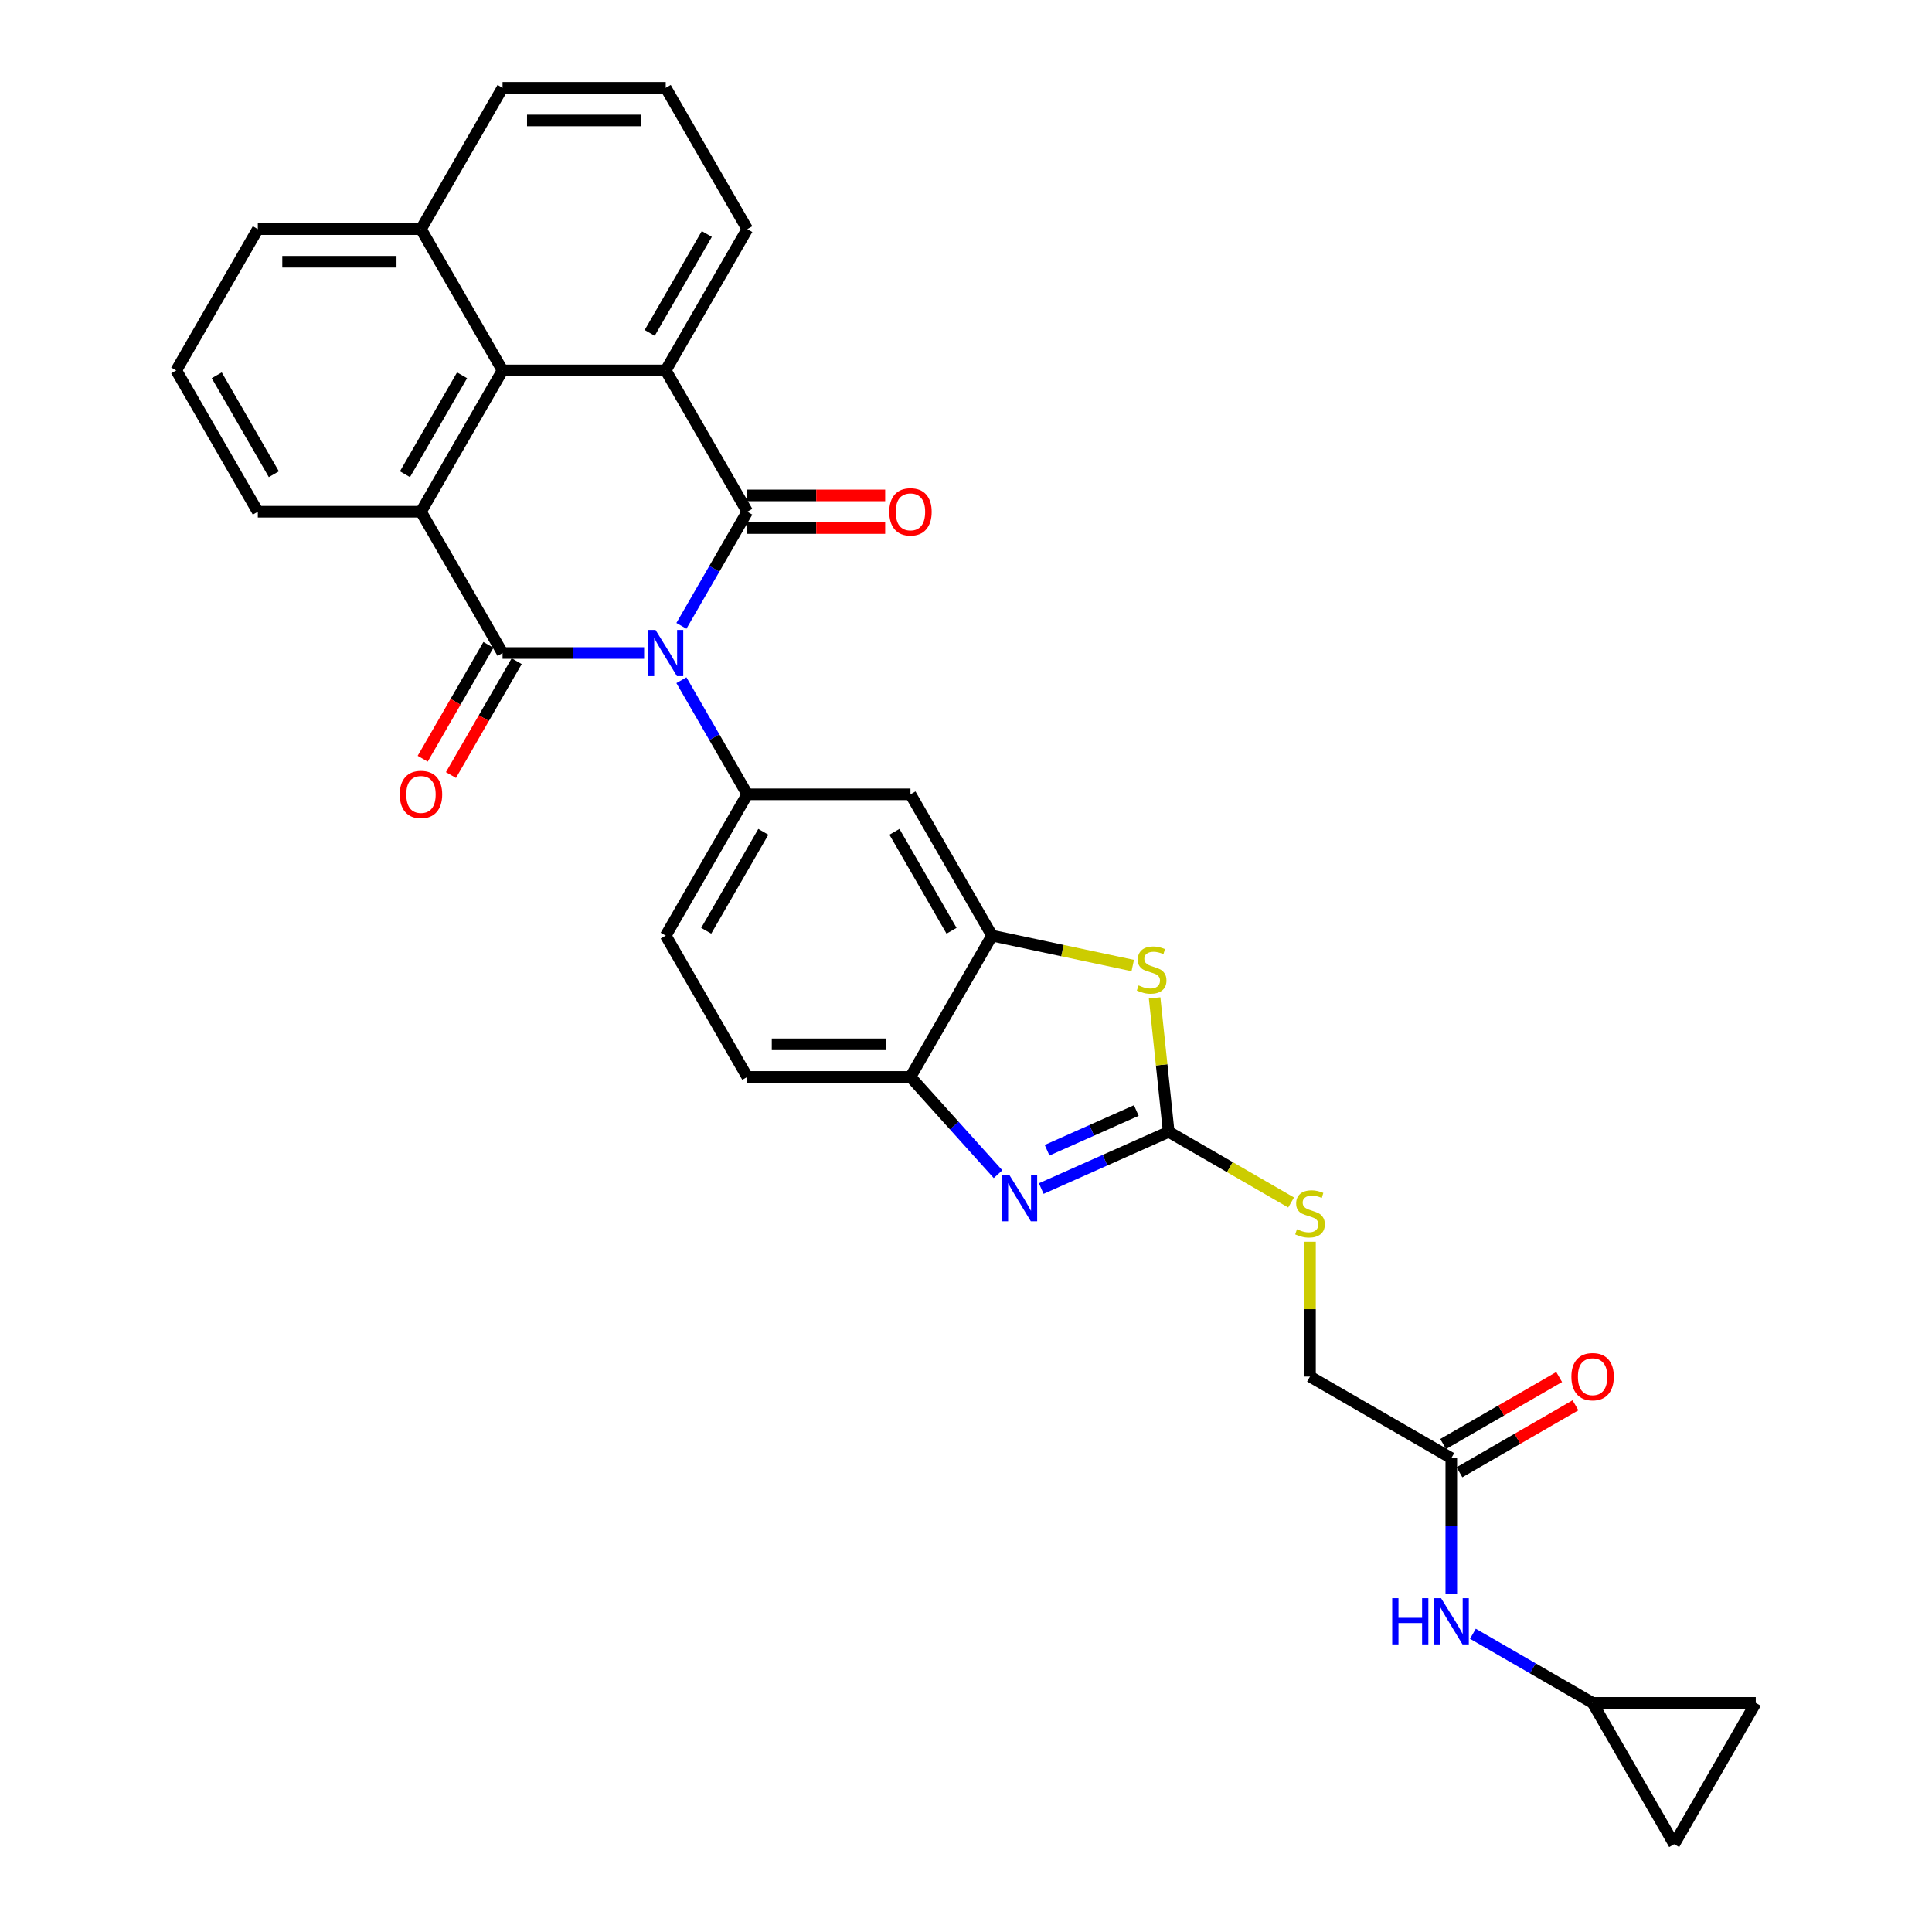 <?xml version='1.0' encoding='iso-8859-1'?>
<svg version='1.1' baseProfile='full'
              xmlns='http://www.w3.org/2000/svg'
                      xmlns:rdkit='http://www.rdkit.org/xml'
                      xmlns:xlink='http://www.w3.org/1999/xlink'
                  xml:space='preserve'
width='1000px' height='1000px' viewBox='0 0 1000 1000'>
<!-- END OF HEADER -->
<rect style='opacity:1.0;fill:#FFFFFF;stroke:none' width='1000' height='1000' x='0' y='0'> </rect>
<path class='bond-0' d='M 352.7,323.935 L 369.751,294.401' style='fill:none;fill-rule:evenodd;stroke:#0000FF;stroke-width:6px;stroke-linecap:butt;stroke-linejoin:miter;stroke-opacity:1' />
<path class='bond-0' d='M 369.751,294.401 L 386.803,264.867' style='fill:none;fill-rule:evenodd;stroke:#000000;stroke-width:6px;stroke-linecap:butt;stroke-linejoin:miter;stroke-opacity:1' />
<path class='bond-1' d='M 333.395,338.004 L 296.76,338.004' style='fill:none;fill-rule:evenodd;stroke:#0000FF;stroke-width:6px;stroke-linecap:butt;stroke-linejoin:miter;stroke-opacity:1' />
<path class='bond-1' d='M 296.76,338.004 L 260.125,338.004' style='fill:none;fill-rule:evenodd;stroke:#000000;stroke-width:6px;stroke-linecap:butt;stroke-linejoin:miter;stroke-opacity:1' />
<path class='bond-5' d='M 352.7,352.074 L 369.751,381.608' style='fill:none;fill-rule:evenodd;stroke:#0000FF;stroke-width:6px;stroke-linecap:butt;stroke-linejoin:miter;stroke-opacity:1' />
<path class='bond-5' d='M 369.751,381.608 L 386.803,411.142' style='fill:none;fill-rule:evenodd;stroke:#000000;stroke-width:6px;stroke-linecap:butt;stroke-linejoin:miter;stroke-opacity:1' />
<path class='bond-2' d='M 386.803,264.867 L 344.577,191.729' style='fill:none;fill-rule:evenodd;stroke:#000000;stroke-width:6px;stroke-linecap:butt;stroke-linejoin:miter;stroke-opacity:1' />
<path class='bond-13' d='M 386.803,273.312 L 422.484,273.312' style='fill:none;fill-rule:evenodd;stroke:#000000;stroke-width:6px;stroke-linecap:butt;stroke-linejoin:miter;stroke-opacity:1' />
<path class='bond-13' d='M 422.484,273.312 L 458.165,273.312' style='fill:none;fill-rule:evenodd;stroke:#FF0000;stroke-width:6px;stroke-linecap:butt;stroke-linejoin:miter;stroke-opacity:1' />
<path class='bond-13' d='M 386.803,256.422 L 422.484,256.422' style='fill:none;fill-rule:evenodd;stroke:#000000;stroke-width:6px;stroke-linecap:butt;stroke-linejoin:miter;stroke-opacity:1' />
<path class='bond-13' d='M 422.484,256.422 L 458.165,256.422' style='fill:none;fill-rule:evenodd;stroke:#FF0000;stroke-width:6px;stroke-linecap:butt;stroke-linejoin:miter;stroke-opacity:1' />
<path class='bond-3' d='M 260.125,338.004 L 217.899,264.867' style='fill:none;fill-rule:evenodd;stroke:#000000;stroke-width:6px;stroke-linecap:butt;stroke-linejoin:miter;stroke-opacity:1' />
<path class='bond-12' d='M 252.811,333.782 L 235.799,363.248' style='fill:none;fill-rule:evenodd;stroke:#000000;stroke-width:6px;stroke-linecap:butt;stroke-linejoin:miter;stroke-opacity:1' />
<path class='bond-12' d='M 235.799,363.248 L 218.787,392.714' style='fill:none;fill-rule:evenodd;stroke:#FF0000;stroke-width:6px;stroke-linecap:butt;stroke-linejoin:miter;stroke-opacity:1' />
<path class='bond-12' d='M 267.439,342.227 L 250.426,371.693' style='fill:none;fill-rule:evenodd;stroke:#000000;stroke-width:6px;stroke-linecap:butt;stroke-linejoin:miter;stroke-opacity:1' />
<path class='bond-12' d='M 250.426,371.693 L 233.414,401.159' style='fill:none;fill-rule:evenodd;stroke:#FF0000;stroke-width:6px;stroke-linecap:butt;stroke-linejoin:miter;stroke-opacity:1' />
<path class='bond-25' d='M 344.577,191.729 L 386.803,118.592' style='fill:none;fill-rule:evenodd;stroke:#000000;stroke-width:6px;stroke-linecap:butt;stroke-linejoin:miter;stroke-opacity:1' />
<path class='bond-25' d='M 336.283,172.314 L 365.841,121.117' style='fill:none;fill-rule:evenodd;stroke:#000000;stroke-width:6px;stroke-linecap:butt;stroke-linejoin:miter;stroke-opacity:1' />
<path class='bond-31' d='M 344.577,191.729 L 260.125,191.729' style='fill:none;fill-rule:evenodd;stroke:#000000;stroke-width:6px;stroke-linecap:butt;stroke-linejoin:miter;stroke-opacity:1' />
<path class='bond-7' d='M 217.899,264.867 L 260.125,191.729' style='fill:none;fill-rule:evenodd;stroke:#000000;stroke-width:6px;stroke-linecap:butt;stroke-linejoin:miter;stroke-opacity:1' />
<path class='bond-7' d='M 209.606,245.451 L 239.164,194.255' style='fill:none;fill-rule:evenodd;stroke:#000000;stroke-width:6px;stroke-linecap:butt;stroke-linejoin:miter;stroke-opacity:1' />
<path class='bond-26' d='M 217.899,264.867 L 133.447,264.867' style='fill:none;fill-rule:evenodd;stroke:#000000;stroke-width:6px;stroke-linecap:butt;stroke-linejoin:miter;stroke-opacity:1' />
<path class='bond-4' d='M 604.914,585.827 L 601.272,551.171' style='fill:none;fill-rule:evenodd;stroke:#000000;stroke-width:6px;stroke-linecap:butt;stroke-linejoin:miter;stroke-opacity:1' />
<path class='bond-4' d='M 601.272,551.171 L 597.63,516.515' style='fill:none;fill-rule:evenodd;stroke:#CCCC00;stroke-width:6px;stroke-linecap:butt;stroke-linejoin:miter;stroke-opacity:1' />
<path class='bond-16' d='M 604.914,585.827 L 636.593,604.117' style='fill:none;fill-rule:evenodd;stroke:#000000;stroke-width:6px;stroke-linecap:butt;stroke-linejoin:miter;stroke-opacity:1' />
<path class='bond-16' d='M 636.593,604.117 L 668.272,622.406' style='fill:none;fill-rule:evenodd;stroke:#CCCC00;stroke-width:6px;stroke-linecap:butt;stroke-linejoin:miter;stroke-opacity:1' />
<path class='bond-33' d='M 604.914,585.827 L 571.93,600.512' style='fill:none;fill-rule:evenodd;stroke:#000000;stroke-width:6px;stroke-linecap:butt;stroke-linejoin:miter;stroke-opacity:1' />
<path class='bond-33' d='M 571.93,600.512 L 538.945,615.198' style='fill:none;fill-rule:evenodd;stroke:#0000FF;stroke-width:6px;stroke-linecap:butt;stroke-linejoin:miter;stroke-opacity:1' />
<path class='bond-33' d='M 588.149,574.802 L 565.06,585.082' style='fill:none;fill-rule:evenodd;stroke:#000000;stroke-width:6px;stroke-linecap:butt;stroke-linejoin:miter;stroke-opacity:1' />
<path class='bond-33' d='M 565.06,585.082 L 541.971,595.362' style='fill:none;fill-rule:evenodd;stroke:#0000FF;stroke-width:6px;stroke-linecap:butt;stroke-linejoin:miter;stroke-opacity:1' />
<path class='bond-10' d='M 386.803,411.142 L 471.255,411.142' style='fill:none;fill-rule:evenodd;stroke:#000000;stroke-width:6px;stroke-linecap:butt;stroke-linejoin:miter;stroke-opacity:1' />
<path class='bond-20' d='M 386.803,411.142 L 344.577,484.279' style='fill:none;fill-rule:evenodd;stroke:#000000;stroke-width:6px;stroke-linecap:butt;stroke-linejoin:miter;stroke-opacity:1' />
<path class='bond-20' d='M 395.096,430.557 L 365.538,481.754' style='fill:none;fill-rule:evenodd;stroke:#000000;stroke-width:6px;stroke-linecap:butt;stroke-linejoin:miter;stroke-opacity:1' />
<path class='bond-6' d='M 516.582,607.758 L 493.919,582.587' style='fill:none;fill-rule:evenodd;stroke:#0000FF;stroke-width:6px;stroke-linecap:butt;stroke-linejoin:miter;stroke-opacity:1' />
<path class='bond-6' d='M 493.919,582.587 L 471.255,557.416' style='fill:none;fill-rule:evenodd;stroke:#000000;stroke-width:6px;stroke-linecap:butt;stroke-linejoin:miter;stroke-opacity:1' />
<path class='bond-23' d='M 260.125,191.729 L 217.899,118.592' style='fill:none;fill-rule:evenodd;stroke:#000000;stroke-width:6px;stroke-linecap:butt;stroke-linejoin:miter;stroke-opacity:1' />
<path class='bond-8' d='M 586.307,499.759 L 549.894,492.019' style='fill:none;fill-rule:evenodd;stroke:#CCCC00;stroke-width:6px;stroke-linecap:butt;stroke-linejoin:miter;stroke-opacity:1' />
<path class='bond-8' d='M 549.894,492.019 L 513.481,484.279' style='fill:none;fill-rule:evenodd;stroke:#000000;stroke-width:6px;stroke-linecap:butt;stroke-linejoin:miter;stroke-opacity:1' />
<path class='bond-9' d='M 513.481,484.279 L 471.255,411.142' style='fill:none;fill-rule:evenodd;stroke:#000000;stroke-width:6px;stroke-linecap:butt;stroke-linejoin:miter;stroke-opacity:1' />
<path class='bond-9' d='M 492.519,481.754 L 462.961,430.557' style='fill:none;fill-rule:evenodd;stroke:#000000;stroke-width:6px;stroke-linecap:butt;stroke-linejoin:miter;stroke-opacity:1' />
<path class='bond-32' d='M 513.481,484.279 L 471.255,557.416' style='fill:none;fill-rule:evenodd;stroke:#000000;stroke-width:6px;stroke-linecap:butt;stroke-linejoin:miter;stroke-opacity:1' />
<path class='bond-11' d='M 471.255,557.416 L 386.803,557.416' style='fill:none;fill-rule:evenodd;stroke:#000000;stroke-width:6px;stroke-linecap:butt;stroke-linejoin:miter;stroke-opacity:1' />
<path class='bond-11' d='M 458.587,540.526 L 399.471,540.526' style='fill:none;fill-rule:evenodd;stroke:#000000;stroke-width:6px;stroke-linecap:butt;stroke-linejoin:miter;stroke-opacity:1' />
<path class='bond-14' d='M 824.327,881.408 L 793.349,863.523' style='fill:none;fill-rule:evenodd;stroke:#000000;stroke-width:6px;stroke-linecap:butt;stroke-linejoin:miter;stroke-opacity:1' />
<path class='bond-14' d='M 793.349,863.523 L 762.371,845.638' style='fill:none;fill-rule:evenodd;stroke:#0000FF;stroke-width:6px;stroke-linecap:butt;stroke-linejoin:miter;stroke-opacity:1' />
<path class='bond-18' d='M 824.327,881.408 L 908.779,881.408' style='fill:none;fill-rule:evenodd;stroke:#000000;stroke-width:6px;stroke-linecap:butt;stroke-linejoin:miter;stroke-opacity:1' />
<path class='bond-19' d='M 824.327,881.408 L 866.553,954.545' style='fill:none;fill-rule:evenodd;stroke:#000000;stroke-width:6px;stroke-linecap:butt;stroke-linejoin:miter;stroke-opacity:1' />
<path class='bond-15' d='M 751.189,754.73 L 678.052,712.504' style='fill:none;fill-rule:evenodd;stroke:#000000;stroke-width:6px;stroke-linecap:butt;stroke-linejoin:miter;stroke-opacity:1' />
<path class='bond-17' d='M 751.189,754.73 L 751.189,789.921' style='fill:none;fill-rule:evenodd;stroke:#000000;stroke-width:6px;stroke-linecap:butt;stroke-linejoin:miter;stroke-opacity:1' />
<path class='bond-17' d='M 751.189,789.921 L 751.189,825.112' style='fill:none;fill-rule:evenodd;stroke:#0000FF;stroke-width:6px;stroke-linecap:butt;stroke-linejoin:miter;stroke-opacity:1' />
<path class='bond-22' d='M 755.412,762.044 L 785.436,744.71' style='fill:none;fill-rule:evenodd;stroke:#000000;stroke-width:6px;stroke-linecap:butt;stroke-linejoin:miter;stroke-opacity:1' />
<path class='bond-22' d='M 785.436,744.71 L 815.459,727.376' style='fill:none;fill-rule:evenodd;stroke:#FF0000;stroke-width:6px;stroke-linecap:butt;stroke-linejoin:miter;stroke-opacity:1' />
<path class='bond-22' d='M 746.967,747.417 L 776.99,730.082' style='fill:none;fill-rule:evenodd;stroke:#000000;stroke-width:6px;stroke-linecap:butt;stroke-linejoin:miter;stroke-opacity:1' />
<path class='bond-22' d='M 776.99,730.082 L 807.014,712.748' style='fill:none;fill-rule:evenodd;stroke:#FF0000;stroke-width:6px;stroke-linecap:butt;stroke-linejoin:miter;stroke-opacity:1' />
<path class='bond-24' d='M 678.052,642.73 L 678.052,677.617' style='fill:none;fill-rule:evenodd;stroke:#CCCC00;stroke-width:6px;stroke-linecap:butt;stroke-linejoin:miter;stroke-opacity:1' />
<path class='bond-24' d='M 678.052,677.617 L 678.052,712.504' style='fill:none;fill-rule:evenodd;stroke:#000000;stroke-width:6px;stroke-linecap:butt;stroke-linejoin:miter;stroke-opacity:1' />
<path class='bond-36' d='M 908.779,881.408 L 866.553,954.545' style='fill:none;fill-rule:evenodd;stroke:#000000;stroke-width:6px;stroke-linecap:butt;stroke-linejoin:miter;stroke-opacity:1' />
<path class='bond-21' d='M 344.577,484.279 L 386.803,557.416' style='fill:none;fill-rule:evenodd;stroke:#000000;stroke-width:6px;stroke-linecap:butt;stroke-linejoin:miter;stroke-opacity:1' />
<path class='bond-30' d='M 217.899,118.592 L 260.125,45.455' style='fill:none;fill-rule:evenodd;stroke:#000000;stroke-width:6px;stroke-linecap:butt;stroke-linejoin:miter;stroke-opacity:1' />
<path class='bond-34' d='M 217.899,118.592 L 133.447,118.592' style='fill:none;fill-rule:evenodd;stroke:#000000;stroke-width:6px;stroke-linecap:butt;stroke-linejoin:miter;stroke-opacity:1' />
<path class='bond-34' d='M 205.231,135.482 L 146.115,135.482' style='fill:none;fill-rule:evenodd;stroke:#000000;stroke-width:6px;stroke-linecap:butt;stroke-linejoin:miter;stroke-opacity:1' />
<path class='bond-28' d='M 386.803,118.592 L 344.577,45.455' style='fill:none;fill-rule:evenodd;stroke:#000000;stroke-width:6px;stroke-linecap:butt;stroke-linejoin:miter;stroke-opacity:1' />
<path class='bond-27' d='M 133.447,264.867 L 91.222,191.729' style='fill:none;fill-rule:evenodd;stroke:#000000;stroke-width:6px;stroke-linecap:butt;stroke-linejoin:miter;stroke-opacity:1' />
<path class='bond-27' d='M 141.741,245.451 L 112.183,194.255' style='fill:none;fill-rule:evenodd;stroke:#000000;stroke-width:6px;stroke-linecap:butt;stroke-linejoin:miter;stroke-opacity:1' />
<path class='bond-29' d='M 91.222,191.729 L 133.447,118.592' style='fill:none;fill-rule:evenodd;stroke:#000000;stroke-width:6px;stroke-linecap:butt;stroke-linejoin:miter;stroke-opacity:1' />
<path class='bond-35' d='M 344.577,45.455 L 260.125,45.455' style='fill:none;fill-rule:evenodd;stroke:#000000;stroke-width:6px;stroke-linecap:butt;stroke-linejoin:miter;stroke-opacity:1' />
<path class='bond-35' d='M 331.909,62.345 L 272.793,62.345' style='fill:none;fill-rule:evenodd;stroke:#000000;stroke-width:6px;stroke-linecap:butt;stroke-linejoin:miter;stroke-opacity:1' />
<path  class='atom-0' d='M 339.29 326.046
L 347.127 338.714
Q 347.904 339.963, 349.154 342.227
Q 350.404 344.49, 350.472 344.625
L 350.472 326.046
L 353.647 326.046
L 353.647 349.963
L 350.37 349.963
L 341.959 336.112
Q 340.979 334.491, 339.932 332.633
Q 338.919 330.775, 338.615 330.201
L 338.615 349.963
L 335.507 349.963
L 335.507 326.046
L 339.29 326.046
' fill='#0000FF'/>
<path  class='atom-7' d='M 522.477 608.218
L 530.314 620.886
Q 531.091 622.136, 532.341 624.399
Q 533.591 626.662, 533.659 626.797
L 533.659 608.218
L 536.834 608.218
L 536.834 632.135
L 533.557 632.135
L 525.146 618.285
Q 524.166 616.663, 523.119 614.805
Q 522.106 612.947, 521.802 612.373
L 521.802 632.135
L 518.694 632.135
L 518.694 608.218
L 522.477 608.218
' fill='#0000FF'/>
<path  class='atom-9' d='M 589.331 510.046
Q 589.601 510.148, 590.716 510.621
Q 591.83 511.093, 593.047 511.397
Q 594.296 511.668, 595.513 511.668
Q 597.776 511.668, 599.093 510.587
Q 600.411 509.472, 600.411 507.546
Q 600.411 506.229, 599.735 505.418
Q 599.093 504.608, 598.08 504.168
Q 597.066 503.729, 595.377 503.223
Q 593.249 502.581, 591.966 501.973
Q 590.716 501.365, 589.804 500.081
Q 588.925 498.797, 588.925 496.635
Q 588.925 493.629, 590.952 491.771
Q 593.013 489.913, 597.066 489.913
Q 599.837 489.913, 602.978 491.23
L 602.201 493.832
Q 599.33 492.649, 597.168 492.649
Q 594.837 492.649, 593.553 493.629
Q 592.27 494.575, 592.303 496.23
Q 592.303 497.514, 592.945 498.291
Q 593.621 499.068, 594.567 499.507
Q 595.546 499.946, 597.168 500.453
Q 599.33 501.128, 600.613 501.804
Q 601.897 502.479, 602.809 503.864
Q 603.755 505.216, 603.755 507.546
Q 603.755 510.857, 601.526 512.647
Q 599.33 514.404, 595.648 514.404
Q 593.52 514.404, 591.898 513.931
Q 590.31 513.492, 588.419 512.715
L 589.331 510.046
' fill='#CCCC00'/>
<path  class='atom-13' d='M 206.92 411.209
Q 206.92 405.466, 209.758 402.257
Q 212.596 399.048, 217.899 399.048
Q 223.203 399.048, 226.04 402.257
Q 228.878 405.466, 228.878 411.209
Q 228.878 417.019, 226.007 420.33
Q 223.135 423.607, 217.899 423.607
Q 212.629 423.607, 209.758 420.33
Q 206.92 417.053, 206.92 411.209
M 217.899 420.904
Q 221.548 420.904, 223.507 418.472
Q 225.5 416.006, 225.5 411.209
Q 225.5 406.514, 223.507 404.149
Q 221.548 401.751, 217.899 401.751
Q 214.251 401.751, 212.258 404.115
Q 210.299 406.48, 210.299 411.209
Q 210.299 416.04, 212.258 418.472
Q 214.251 420.904, 217.899 420.904
' fill='#FF0000'/>
<path  class='atom-14' d='M 460.276 264.934
Q 460.276 259.192, 463.113 255.982
Q 465.951 252.773, 471.255 252.773
Q 476.558 252.773, 479.396 255.982
Q 482.233 259.192, 482.233 264.934
Q 482.233 270.745, 479.362 274.055
Q 476.491 277.332, 471.255 277.332
Q 465.985 277.332, 463.113 274.055
Q 460.276 270.778, 460.276 264.934
M 471.255 274.629
Q 474.903 274.629, 476.862 272.197
Q 478.855 269.731, 478.855 264.934
Q 478.855 260.239, 476.862 257.874
Q 474.903 255.476, 471.255 255.476
Q 467.606 255.476, 465.613 257.84
Q 463.654 260.205, 463.654 264.934
Q 463.654 269.765, 465.613 272.197
Q 467.606 274.629, 471.255 274.629
' fill='#FF0000'/>
<path  class='atom-17' d='M 671.296 636.261
Q 671.566 636.363, 672.681 636.836
Q 673.796 637.309, 675.012 637.613
Q 676.262 637.883, 677.478 637.883
Q 679.741 637.883, 681.058 636.802
Q 682.376 635.687, 682.376 633.762
Q 682.376 632.444, 681.7 631.633
Q 681.058 630.823, 680.045 630.383
Q 679.032 629.944, 677.342 629.438
Q 675.214 628.796, 673.931 628.188
Q 672.681 627.58, 671.769 626.296
Q 670.89 625.012, 670.89 622.85
Q 670.89 619.844, 672.917 617.986
Q 674.978 616.128, 679.032 616.128
Q 681.802 616.128, 684.943 617.445
L 684.166 620.047
Q 681.295 618.864, 679.133 618.864
Q 676.802 618.864, 675.518 619.844
Q 674.235 620.79, 674.268 622.445
Q 674.268 623.729, 674.91 624.506
Q 675.586 625.283, 676.532 625.722
Q 677.511 626.161, 679.133 626.668
Q 681.295 627.343, 682.579 628.019
Q 683.862 628.694, 684.774 630.079
Q 685.72 631.431, 685.72 633.762
Q 685.72 637.072, 683.491 638.862
Q 681.295 640.619, 677.613 640.619
Q 675.485 640.619, 673.863 640.146
Q 672.275 639.707, 670.384 638.93
L 671.296 636.261
' fill='#CCCC00'/>
<path  class='atom-18' d='M 720.601 827.224
L 723.844 827.224
L 723.844 837.392
L 736.072 837.392
L 736.072 827.224
L 739.315 827.224
L 739.315 851.141
L 736.072 851.141
L 736.072 840.094
L 723.844 840.094
L 723.844 851.141
L 720.601 851.141
L 720.601 827.224
' fill='#0000FF'/>
<path  class='atom-18' d='M 745.903 827.224
L 753.74 839.892
Q 754.517 841.141, 755.767 843.405
Q 757.016 845.668, 757.084 845.803
L 757.084 827.224
L 760.259 827.224
L 760.259 851.141
L 756.983 851.141
L 748.571 837.29
Q 747.592 835.669, 746.544 833.811
Q 745.531 831.953, 745.227 831.379
L 745.227 851.141
L 742.119 851.141
L 742.119 827.224
L 745.903 827.224
' fill='#0000FF'/>
<path  class='atom-23' d='M 813.348 712.572
Q 813.348 706.829, 816.186 703.62
Q 819.023 700.411, 824.327 700.411
Q 829.63 700.411, 832.468 703.62
Q 835.305 706.829, 835.305 712.572
Q 835.305 718.382, 832.434 721.693
Q 829.563 724.97, 824.327 724.97
Q 819.057 724.97, 816.186 721.693
Q 813.348 718.416, 813.348 712.572
M 824.327 722.267
Q 827.975 722.267, 829.934 719.835
Q 831.927 717.369, 831.927 712.572
Q 831.927 707.876, 829.934 705.512
Q 827.975 703.113, 824.327 703.113
Q 820.678 703.113, 818.685 705.478
Q 816.726 707.843, 816.726 712.572
Q 816.726 717.403, 818.685 719.835
Q 820.678 722.267, 824.327 722.267
' fill='#FF0000'/>
</svg>
